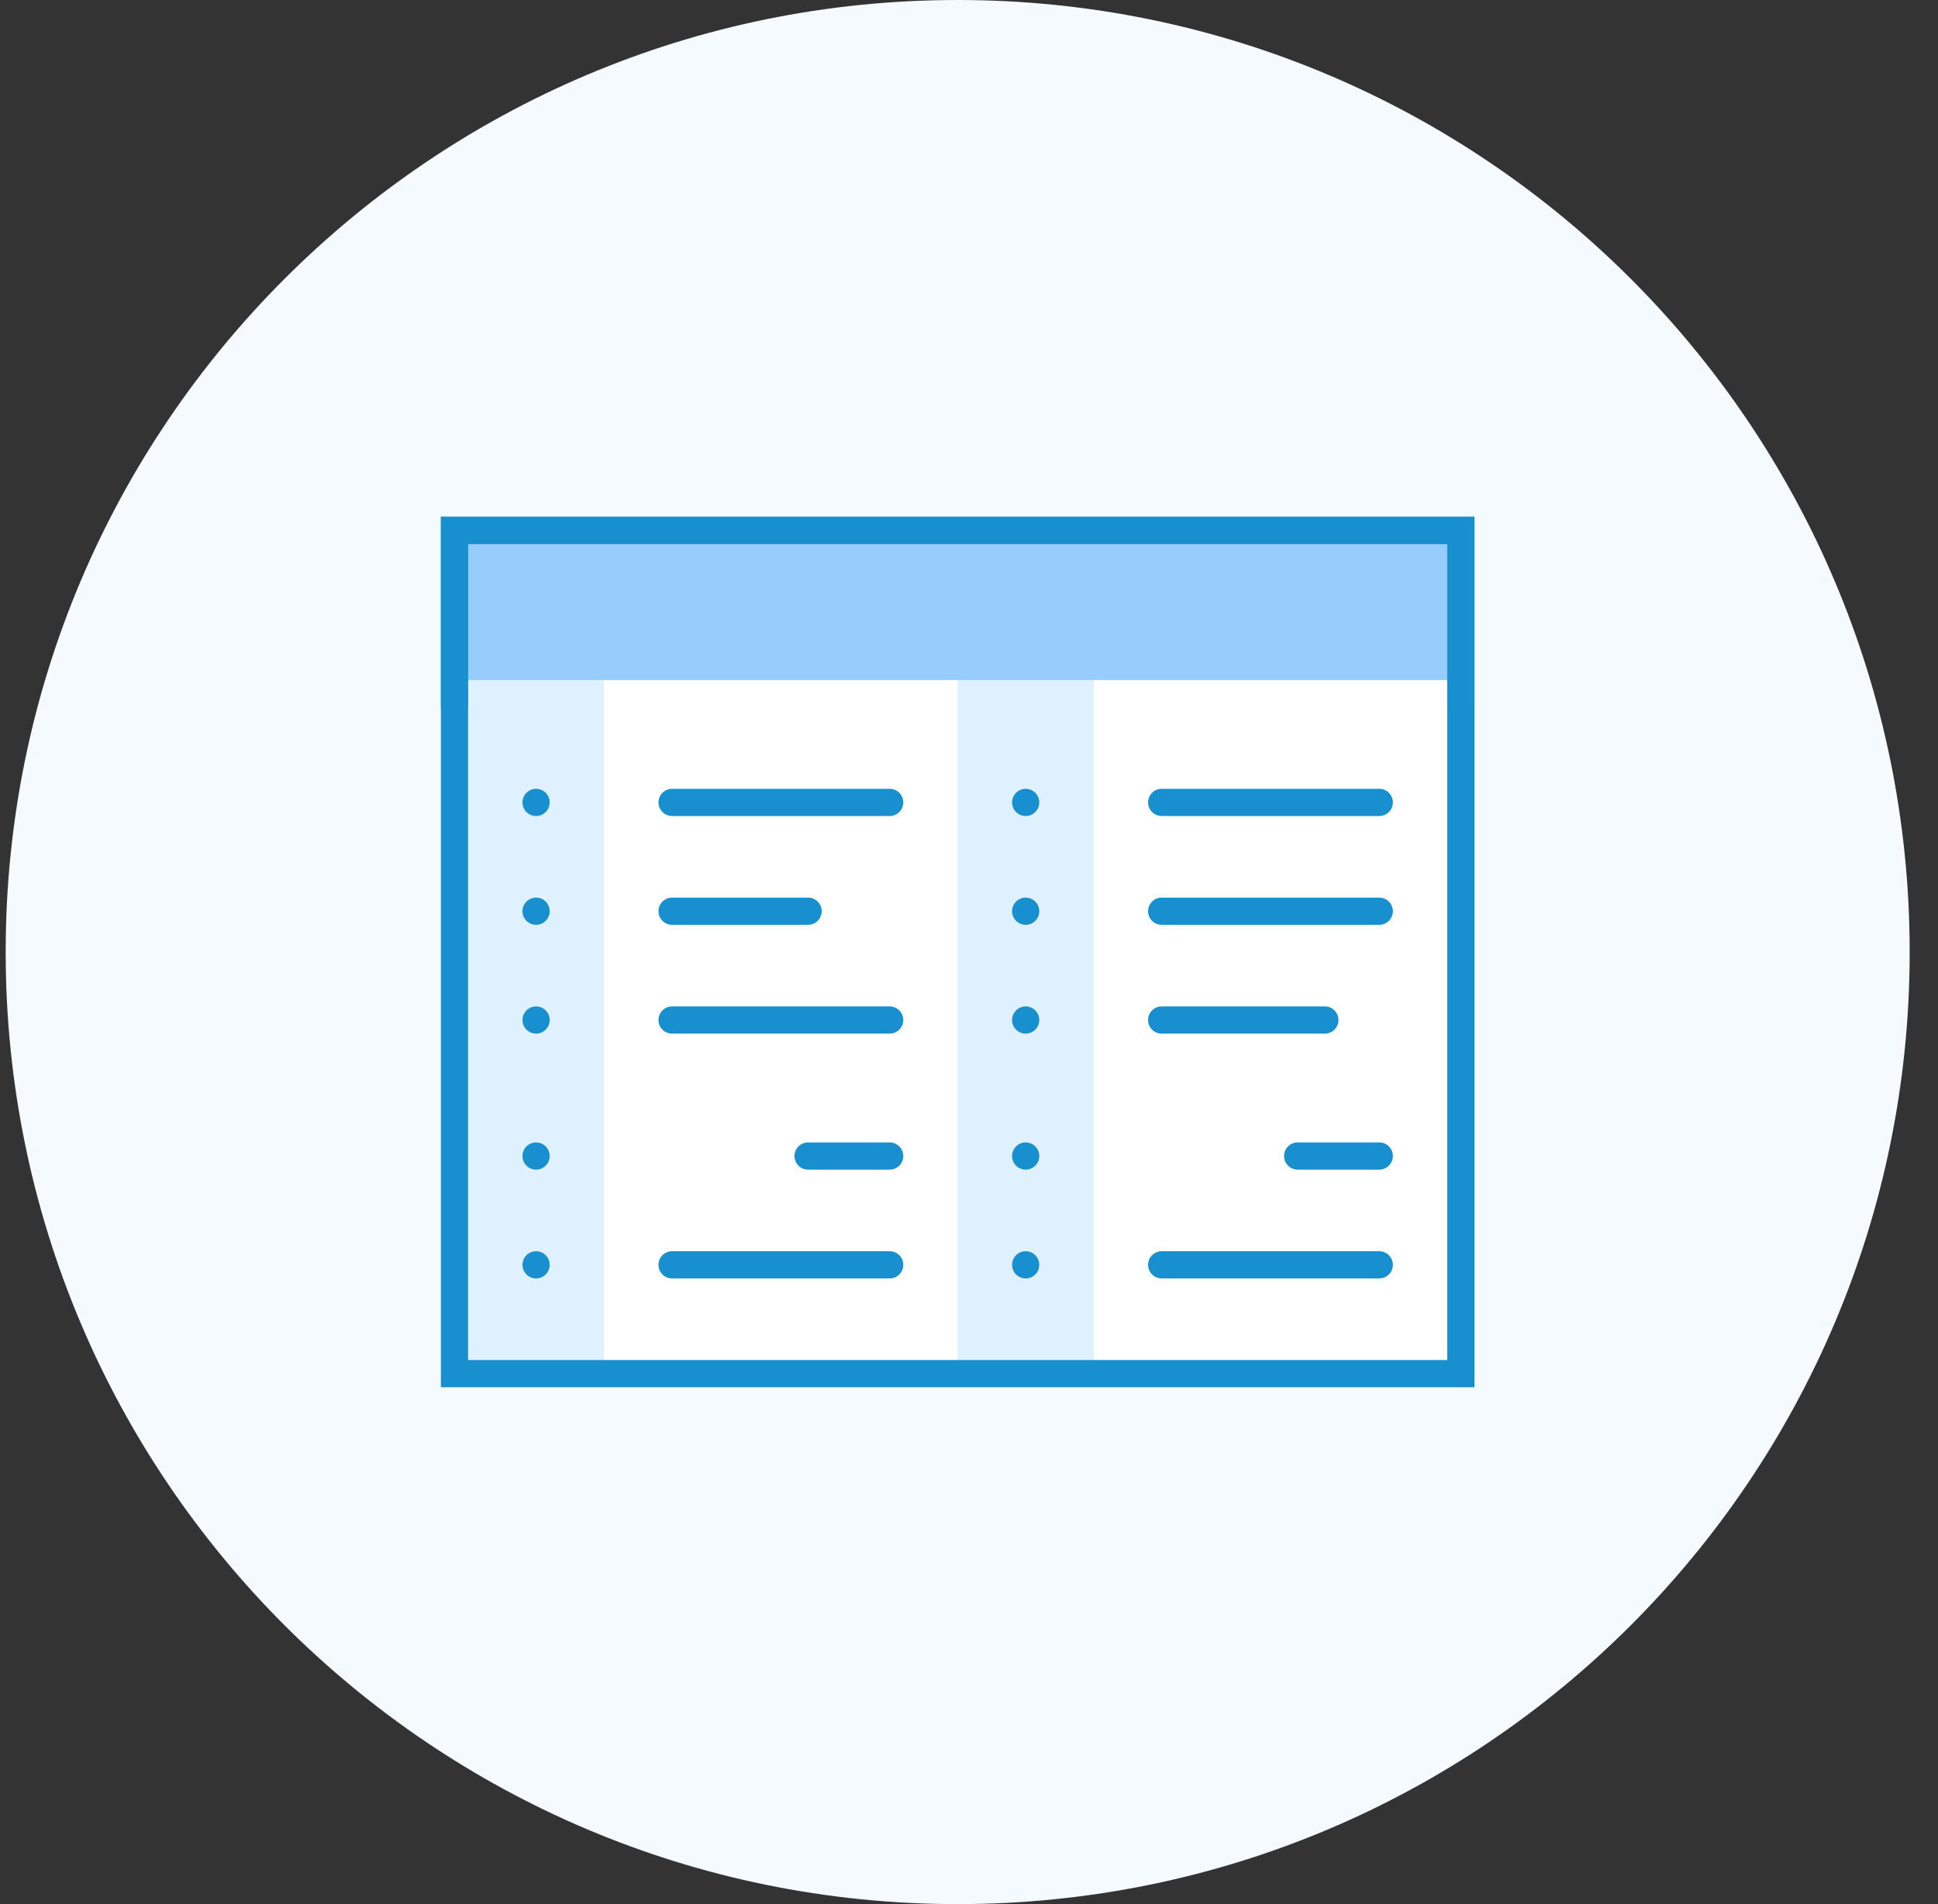 <svg width="57" height="56" viewBox="0 0 57 56" fill="none" xmlns="http://www.w3.org/2000/svg">
<rect x="0" y="0" width="57" height="56" fill="#333333" stroke="none"/>
<path d="M0.167 28C0.167 12.536 12.703 0 28.167 0V0C43.631 0 56.167 12.536 56.167 28V28C56.167 43.464 43.631 56 28.167 56V56C12.703 56 0.167 43.464 0.167 28V28Z" fill="#F4FAFE"/>
<g clip-path="url(#clip0_1874_12930)">
<path d="M13.367 15.6H42.967V40.4H13.367V15.6Z" fill="white"/>
<path d="M13.367 20H17.767V40.4H13.367V20ZM28.167 20H32.167V40.4H28.167V20Z" fill="#DFF0FE"/>
<path d="M13.367 15.6H42.967L43.367 20H13.767L13.367 15.6Z" fill="#98CCFD"/>
<path d="M40.567 37.599H34.167C33.946 37.599 33.767 37.42 33.767 37.199C33.767 36.978 33.946 36.799 34.167 36.799H40.567C40.788 36.799 40.967 36.978 40.967 37.199C40.967 37.42 40.788 37.599 40.567 37.599ZM38.967 30.399H34.167C33.946 30.399 33.767 30.22 33.767 29.999C33.767 29.778 33.946 29.599 34.167 29.599H38.967C39.188 29.599 39.367 29.778 39.367 29.999C39.367 30.22 39.188 30.399 38.967 30.399ZM40.567 27.199H34.167C33.946 27.199 33.767 27.02 33.767 26.799C33.767 26.578 33.946 26.399 34.167 26.399H40.567C40.788 26.399 40.967 26.578 40.967 26.799C40.967 27.02 40.788 27.199 40.567 27.199ZM40.567 23.999H34.167C33.946 23.999 33.767 23.82 33.767 23.599C33.767 23.378 33.946 23.199 34.167 23.199H40.567C40.788 23.199 40.967 23.378 40.967 23.599C40.967 23.82 40.788 23.999 40.567 23.999ZM40.567 34.399H38.167C37.946 34.399 37.767 34.22 37.767 33.999C37.767 33.778 37.946 33.599 38.167 33.599H40.567C40.788 33.599 40.967 33.778 40.967 33.999C40.967 34.22 40.788 34.399 40.567 34.399ZM26.167 37.599H19.767C19.546 37.599 19.367 37.42 19.367 37.199C19.367 36.978 19.546 36.799 19.767 36.799H26.167C26.388 36.799 26.567 36.978 26.567 37.199C26.567 37.42 26.388 37.599 26.167 37.599ZM26.167 30.399H19.767C19.546 30.399 19.367 30.22 19.367 29.999C19.367 29.778 19.546 29.599 19.767 29.599H26.167C26.388 29.599 26.567 29.778 26.567 29.999C26.567 30.22 26.388 30.399 26.167 30.399ZM23.767 27.199H19.767C19.546 27.199 19.367 27.02 19.367 26.799C19.367 26.578 19.546 26.399 19.767 26.399H23.767C23.988 26.399 24.167 26.578 24.167 26.799C24.167 27.02 23.988 27.199 23.767 27.199ZM26.167 23.999H19.767C19.546 23.999 19.367 23.82 19.367 23.599C19.367 23.378 19.546 23.199 19.767 23.199H26.167C26.388 23.199 26.567 23.378 26.567 23.599C26.567 23.82 26.388 23.999 26.167 23.999ZM26.167 34.399H23.767C23.546 34.399 23.367 34.22 23.367 33.999C23.367 33.778 23.546 33.599 23.767 33.599H26.167C26.388 33.599 26.567 33.778 26.567 33.999C26.567 34.22 26.388 34.399 26.167 34.399Z" fill="#1890CF"/>
<path d="M42.567 15.999V39.999H13.767V15.999H42.567ZM43.367 15.199H12.967V40.799H43.367V15.199Z" fill="#1890CF"/>
<path d="M12.967 15.199V20.799H13.767V19.999V17.599V15.999H42.567V19.999V20.799H43.367V15.199H12.967ZM15.767 23.199C15.661 23.199 15.559 23.241 15.484 23.316C15.409 23.391 15.367 23.493 15.367 23.599C15.367 23.705 15.409 23.807 15.484 23.882C15.559 23.957 15.661 23.999 15.767 23.999C15.873 23.999 15.975 23.957 16.05 23.882C16.125 23.807 16.167 23.705 16.167 23.599C16.167 23.493 16.125 23.391 16.05 23.316C15.975 23.241 15.873 23.199 15.767 23.199ZM15.767 26.399C15.661 26.399 15.559 26.441 15.484 26.516C15.409 26.591 15.367 26.693 15.367 26.799C15.367 26.905 15.409 27.007 15.484 27.082C15.559 27.157 15.661 27.199 15.767 27.199C15.873 27.199 15.975 27.157 16.05 27.082C16.125 27.007 16.167 26.905 16.167 26.799C16.167 26.693 16.125 26.591 16.05 26.516C15.975 26.441 15.873 26.399 15.767 26.399ZM15.767 29.599C15.661 29.599 15.559 29.641 15.484 29.716C15.409 29.791 15.367 29.893 15.367 29.999C15.367 30.105 15.409 30.207 15.484 30.282C15.559 30.357 15.661 30.399 15.767 30.399C15.873 30.399 15.975 30.357 16.05 30.282C16.125 30.207 16.167 30.105 16.167 29.999C16.167 29.893 16.125 29.791 16.05 29.716C15.975 29.641 15.873 29.599 15.767 29.599ZM15.767 33.599C15.661 33.599 15.559 33.641 15.484 33.716C15.409 33.791 15.367 33.893 15.367 33.999C15.367 34.105 15.409 34.207 15.484 34.282C15.559 34.357 15.661 34.399 15.767 34.399C15.873 34.399 15.975 34.357 16.05 34.282C16.125 34.207 16.167 34.105 16.167 33.999C16.167 33.893 16.125 33.791 16.05 33.716C15.975 33.641 15.873 33.599 15.767 33.599ZM15.767 36.799C15.661 36.799 15.559 36.841 15.484 36.916C15.409 36.991 15.367 37.093 15.367 37.199C15.367 37.305 15.409 37.407 15.484 37.482C15.559 37.557 15.661 37.599 15.767 37.599C15.873 37.599 15.975 37.557 16.05 37.482C16.125 37.407 16.167 37.305 16.167 37.199C16.167 37.093 16.125 36.991 16.05 36.916C15.975 36.841 15.873 36.799 15.767 36.799ZM30.167 23.199C30.061 23.199 29.959 23.241 29.884 23.316C29.809 23.391 29.767 23.493 29.767 23.599C29.767 23.705 29.809 23.807 29.884 23.882C29.959 23.957 30.061 23.999 30.167 23.999C30.273 23.999 30.375 23.957 30.45 23.882C30.525 23.807 30.567 23.705 30.567 23.599C30.567 23.493 30.525 23.391 30.45 23.316C30.375 23.241 30.273 23.199 30.167 23.199ZM30.167 26.399C30.061 26.399 29.959 26.441 29.884 26.516C29.809 26.591 29.767 26.693 29.767 26.799C29.767 26.905 29.809 27.007 29.884 27.082C29.959 27.157 30.061 27.199 30.167 27.199C30.273 27.199 30.375 27.157 30.45 27.082C30.525 27.007 30.567 26.905 30.567 26.799C30.567 26.693 30.525 26.591 30.45 26.516C30.375 26.441 30.273 26.399 30.167 26.399ZM30.167 29.599C30.061 29.599 29.959 29.641 29.884 29.716C29.809 29.791 29.767 29.893 29.767 29.999C29.767 30.105 29.809 30.207 29.884 30.282C29.959 30.357 30.061 30.399 30.167 30.399C30.273 30.399 30.375 30.357 30.45 30.282C30.525 30.207 30.567 30.105 30.567 29.999C30.567 29.893 30.525 29.791 30.45 29.716C30.375 29.641 30.273 29.599 30.167 29.599ZM30.167 33.599C30.061 33.599 29.959 33.641 29.884 33.716C29.809 33.791 29.767 33.893 29.767 33.999C29.767 34.105 29.809 34.207 29.884 34.282C29.959 34.357 30.061 34.399 30.167 34.399C30.273 34.399 30.375 34.357 30.45 34.282C30.525 34.207 30.567 34.105 30.567 33.999C30.567 33.893 30.525 33.791 30.45 33.716C30.375 33.641 30.273 33.599 30.167 33.599ZM30.167 36.799C30.061 36.799 29.959 36.841 29.884 36.916C29.809 36.991 29.767 37.093 29.767 37.199C29.767 37.305 29.809 37.407 29.884 37.482C29.959 37.557 30.061 37.599 30.167 37.599C30.273 37.599 30.375 37.557 30.45 37.482C30.525 37.407 30.567 37.305 30.567 37.199C30.567 37.093 30.525 36.991 30.45 36.916C30.375 36.841 30.273 36.799 30.167 36.799Z" fill="#1890CF"/>
</g>
<defs>
<clipPath id="clip0_1874_12930">
<rect width="32" height="32" fill="white" transform="translate(12.167 12)"/>
</clipPath>
</defs>
</svg>

